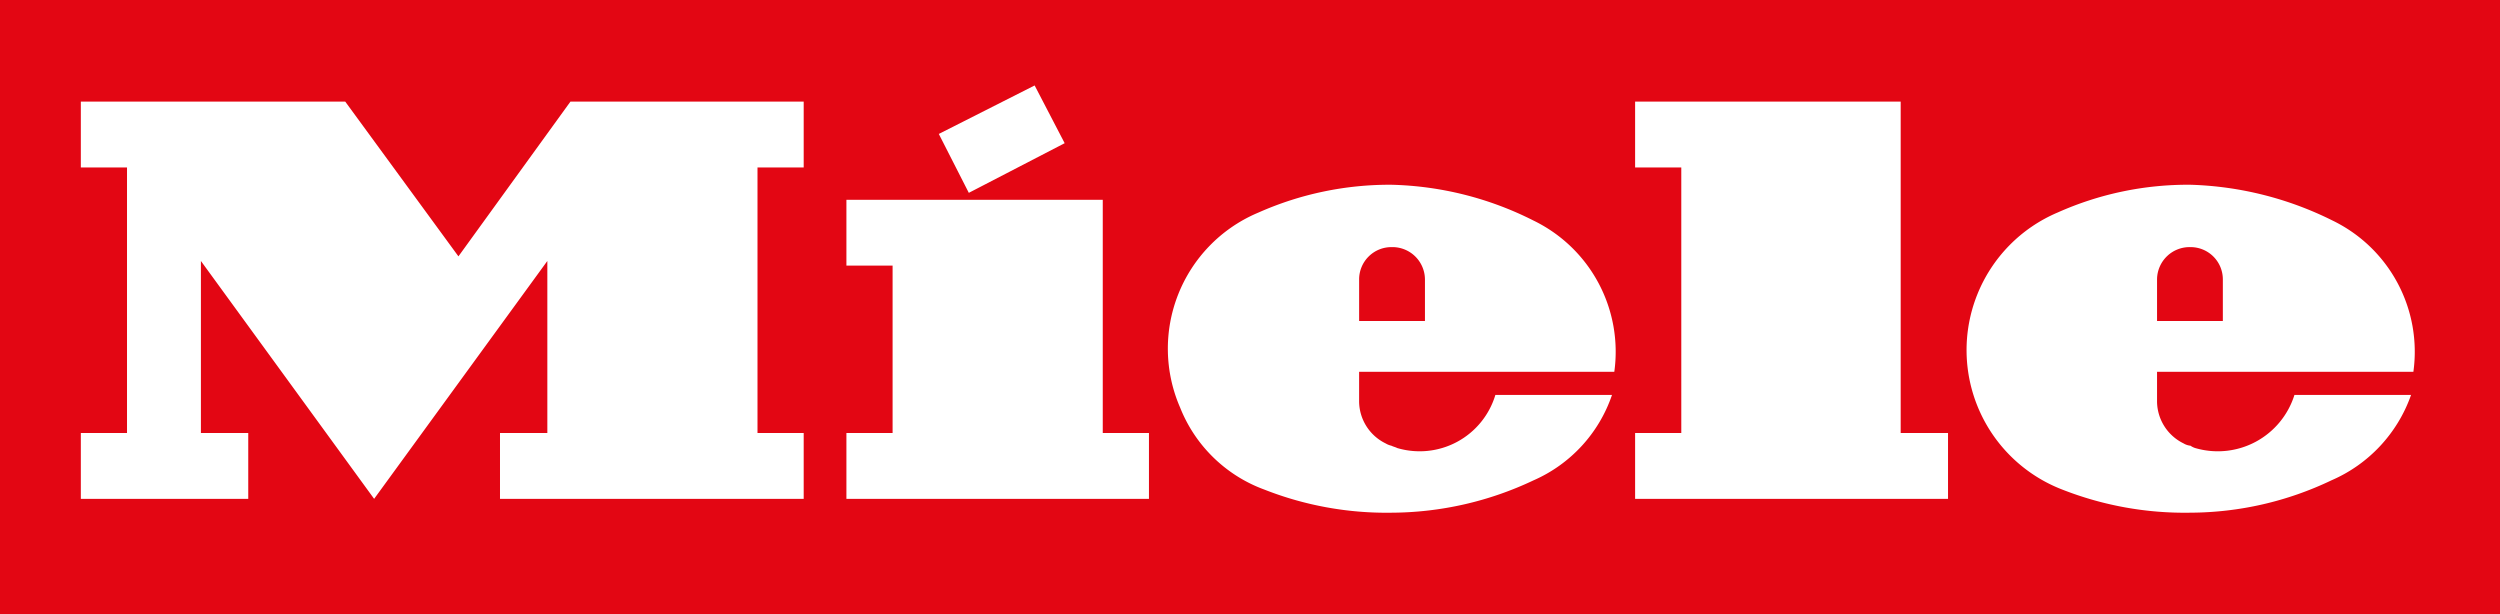 <svg id="Isolation_Mode" data-name="Isolation Mode" xmlns="http://www.w3.org/2000/svg" viewBox="0 0 187.087 45.973"><title>Miele</title><path d="M163.938,18.493h-0.01v0a2.435,2.435,0,0,0-2.505,2.362l-0.001.058v3.111h2.506v0h2.418V20.913A2.414,2.414,0,0,0,163.938,18.493Z" transform="translate(0 0)" style="fill:#e30613"/><path d="M0,0V45.973H187.087V0H0ZM77.427,6.395l2.247,4.321-7.173,3.715-2.246-4.407ZM60.144,12.53H56.687V32.405h3.457v4.926H37.417V32.405H40.96V19.53L27.998,37.331,15.035,19.53V32.405h3.543v4.926H6.049V32.405H9.505V12.53H6.049V7.605H25.837l8.47,11.579,8.381-11.579H60.144V12.53Zm25.838,24.801H63.341V32.405h3.456v-12.53H63.341V14.95H82.525V32.405h3.457v4.926Zm34.825-9.506H104.128v0h-2.419v2.247a3.524,3.524,0,0,0,1.987,3.111,1.465,1.465,0,0,0,.432.173v0c0.173,0.086.26,0.086,0.433,0.173a5.916,5.916,0,0,0,7.345-3.975h8.728a10.754,10.754,0,0,1-5.876,6.394,25.027,25.027,0,0,1-10.63,2.42h0A24.926,24.926,0,0,1,94.623,36.64a10.768,10.768,0,0,1-6.307-6.136A11.041,11.041,0,0,1,94.024,15.971q0.083-.036.166-0.071a24.151,24.151,0,0,1,9.938-2.074h0v0a24.81,24.81,0,0,1,10.63,2.679A10.908,10.908,0,0,1,120.806,27.825ZM145.78,37.331H122.363V32.405h3.456V12.53H122.363V7.605h19.874v24.8h3.543v4.926Zm34.825-9.506H163.928v0h-2.506v2.247a3.524,3.524,0,0,0,1.986,3.11,1.228,1.228,0,0,0,.52.173v0.001a1.232,1.232,0,0,0,.345.172,6.008,6.008,0,0,0,7.431-3.975h8.728a10.89,10.89,0,0,1-5.963,6.394,24.65,24.65,0,0,1-10.542,2.42v0a25.065,25.065,0,0,1-9.592-1.728A11.186,11.186,0,0,1,153.99,15.9a23.869,23.869,0,0,1,9.938-2.074V13.826a25.436,25.436,0,0,1,10.629,2.679A10.909,10.909,0,0,1,180.605,27.825Z" transform="translate(0 0)" style="fill:#e30613"/><path d="M104.186,18.492l-0.057.001v0a2.415,2.415,0,0,0-2.419,2.411v3.12h2.419v0h2.507V20.913A2.435,2.435,0,0,0,104.186,18.492Z" transform="translate(0 0)" style="fill:#e30613"/></svg>